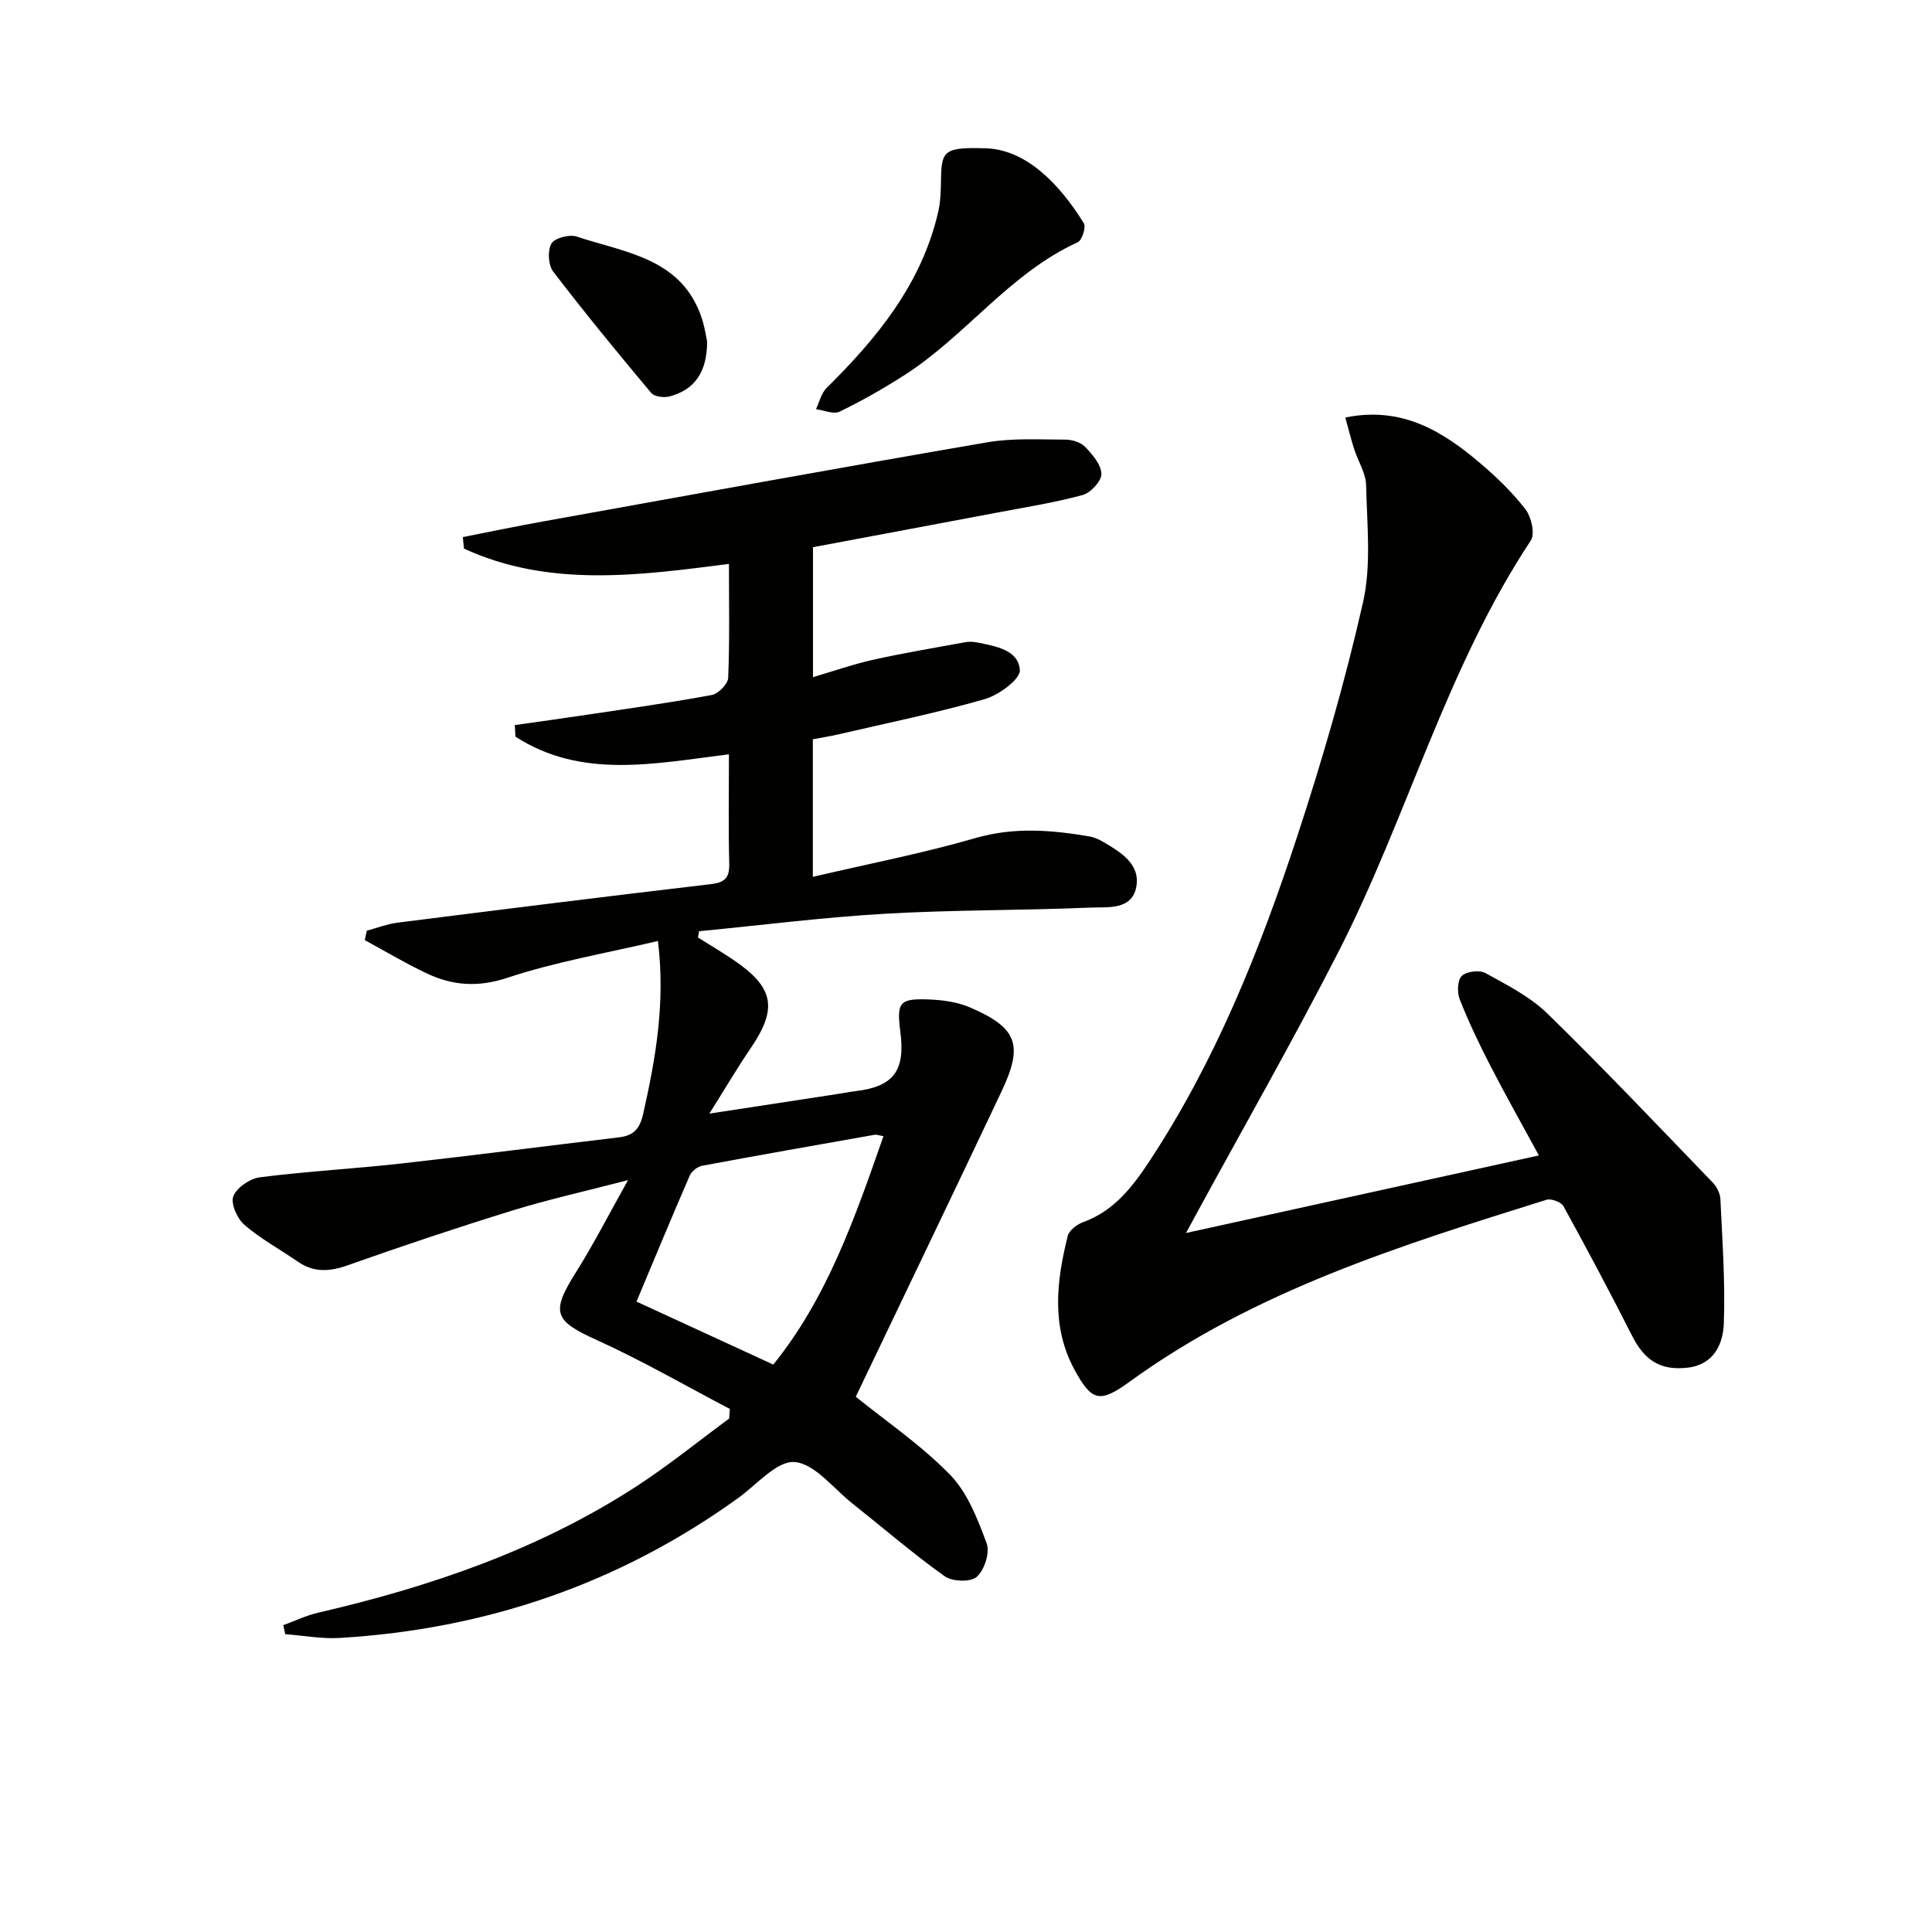 <svg enable-background="new 0 0 400 400" viewBox="0 0 400 400" xmlns="http://www.w3.org/2000/svg"><g fill="#010100"><path d="m151.11 291.71c-9.19-4.81-18.19-10.03-27.62-14.3-8.75-3.96-9.49-5.67-4.28-13.94 3.61-5.73 6.7-11.79 10.82-19.14-9.04 2.35-16.61 4.03-23.99 6.31-11.42 3.53-22.77 7.33-34.04 11.32-3.76 1.33-7.02 1.55-10.36-.76-3.68-2.54-7.68-4.71-11.04-7.61-1.49-1.28-2.88-4.42-2.29-5.92.71-1.81 3.46-3.67 5.53-3.93 9.71-1.23 19.52-1.76 29.25-2.85 15.02-1.68 30.02-3.63 45.03-5.41 3.01-.36 4.32-1.67 5.04-4.87 2.61-11.54 4.62-23.06 3.06-35.79-10.67 2.52-21.16 4.3-31.14 7.61-6.12 2.03-11.36 1.64-16.75-.91-4.38-2.07-8.55-4.57-12.81-6.88.14-.65.29-1.3.43-1.95 2.12-.57 4.2-1.39 6.35-1.66 21.57-2.73 43.15-5.43 64.74-7.96 2.93-.34 4.02-1.2 3.94-4.23-.19-7.47-.06-14.94-.06-22.67-15.38 1.9-30.48 5.2-44.2-3.65-.04-.8-.08-1.6-.13-2.4 5.07-.72 10.15-1.42 15.22-2.18 8.53-1.28 17.08-2.47 25.56-4.05 1.35-.25 3.33-2.26 3.39-3.53.32-7.63.16-15.29.16-23.61-18.77 2.42-37.28 4.92-54.86-3.17-.08-.79-.16-1.58-.24-2.38 5.5-1.08 10.98-2.23 16.49-3.22 30.68-5.52 61.34-11.12 92.05-16.4 5.29-.91 10.82-.57 16.24-.56 1.4 0 3.19.57 4.11 1.54 1.5 1.57 3.3 3.68 3.32 5.58.02 1.49-2.23 3.9-3.89 4.35-5.74 1.57-11.67 2.49-17.54 3.61-12.69 2.4-25.39 4.77-38.28 7.19v26.91c4.31-1.27 8.35-2.69 12.49-3.61 6.29-1.4 12.66-2.46 19-3.62.8-.15 1.69-.12 2.49.04 3.77.77 8.56 1.51 8.85 5.71.13 1.9-4.36 5.19-7.27 6.03-10.04 2.88-20.32 4.97-30.51 7.34-1.61.37-3.24.62-5.08.97v28.48c11.52-2.69 22.72-4.86 33.63-8.02 8.02-2.32 15.76-1.69 23.66-.34.96.16 1.92.6 2.77 1.09 3.67 2.14 7.8 4.63 6.9 9.38-.92 4.85-6 4.11-9.55 4.26-14.13.6-28.31.45-42.42 1.27-12.87.74-25.69 2.38-38.54 3.62-.08.43-.16.86-.23 1.3 2.41 1.52 4.87 2.97 7.23 4.56 8.59 5.81 9.34 10.1 3.55 18.56-2.68 3.93-5.09 8.04-8.42 13.34 9.83-1.5 18.12-2.77 26.41-4.04 1.31-.2 2.61-.46 3.92-.62 7.79-.94 10.26-4.21 9.21-12.24-.79-6.1-.22-6.95 5.71-6.74 2.92.1 6.03.5 8.67 1.64 9.81 4.21 11.14 7.73 6.6 17.34-10.07 21.3-20.3 42.53-30.21 63.28 6.14 4.97 13.45 9.94 19.51 16.14 3.63 3.72 5.72 9.19 7.59 14.22.71 1.9-.47 5.5-2.05 6.93-1.25 1.12-5.07 1-6.64-.12-6.61-4.72-12.78-10.05-19.16-15.11-3.91-3.1-7.71-8.17-11.89-8.54-3.64-.32-7.81 4.63-11.64 7.4-24.67 17.81-52.31 27.21-82.57 29.02-3.73.22-7.51-.5-11.27-.78-.14-.62-.28-1.24-.42-1.86 2.41-.88 4.75-2.02 7.23-2.59 23.3-5.39 45.71-13.05 65.9-26.16 6.63-4.31 12.81-9.33 19.19-14.03.06-.68.11-1.34.15-1.99zm31.8-56.48c-.92-.15-1.42-.36-1.86-.28-11.9 2.1-23.8 4.19-35.68 6.41-.97.18-2.18 1.14-2.57 2.04-3.74 8.6-7.32 17.27-11.02 26.08 9.65 4.44 18.79 8.65 28.32 13.04 11.15-13.77 16.93-30.43 22.81-47.29z"/><path d="m278.53 86.44c11.74-2.38 20.11 2.83 27.87 9.41 3.42 2.9 6.71 6.07 9.43 9.6 1.22 1.58 2.02 5.08 1.11 6.45-17.5 26.45-25.57 57.28-39.84 85.19-9.46 18.49-19.77 36.53-29.7 54.78-.46.85-.92 1.7-1.85 3.41 24.68-5.43 48.54-10.67 73.06-16.06-3.59-6.6-6.98-12.61-10.14-18.75-2.28-4.42-4.42-8.94-6.25-13.56-.56-1.42-.48-3.97.42-4.85.98-.95 3.68-1.28 4.92-.59 4.47 2.47 9.23 4.88 12.83 8.39 11.66 11.38 22.87 23.22 34.19 34.95.85.88 1.56 2.28 1.61 3.46.4 8.58 1.02 17.18.71 25.75-.16 4.3-2.1 8.55-7.56 9.15-5.57.61-8.83-1.49-11.42-6.58-4.58-9.03-9.33-17.97-14.21-26.84-.48-.87-2.55-1.66-3.52-1.35-30.13 9.43-60.31 18.8-86.33 37.68-6.14 4.45-7.83 4.1-11.4-2.5-4.85-8.95-3.73-18.34-1.4-27.67.29-1.17 1.9-2.41 3.17-2.87 6.37-2.3 10.21-7.26 13.72-12.58 13.75-20.87 22.94-43.87 30.67-67.43 5.21-15.89 9.9-32.03 13.58-48.33 1.75-7.74.81-16.14.64-24.23-.05-2.5-1.66-4.96-2.46-7.46-.69-2.12-1.21-4.26-1.85-6.57z"/><path d="m204.49 30.72c7.87.45 14.65 6.98 19.91 15.51.49.8-.39 3.53-1.28 3.93-14.11 6.44-23.18 19.4-35.92 27.54-4.31 2.75-8.77 5.3-13.37 7.53-1.25.61-3.24-.3-4.89-.51.72-1.49 1.09-3.31 2.2-4.4 10.52-10.39 19.7-21.62 23.11-36.47.51-2.23.54-4.61.58-6.92.09-5.83.77-6.52 9.66-6.21z"/><path d="m146.4 70.7c0 6.39-2.62 10.01-7.79 11.38-1.15.31-3.13.05-3.79-.73-6.92-8.26-13.76-16.59-20.3-25.14-1.02-1.34-1.18-4.33-.35-5.78.65-1.15 3.69-1.95 5.19-1.46 10.14 3.36 21.93 4.47 25.99 17.08.6 1.87.87 3.86 1.05 4.65z"/></g></svg>